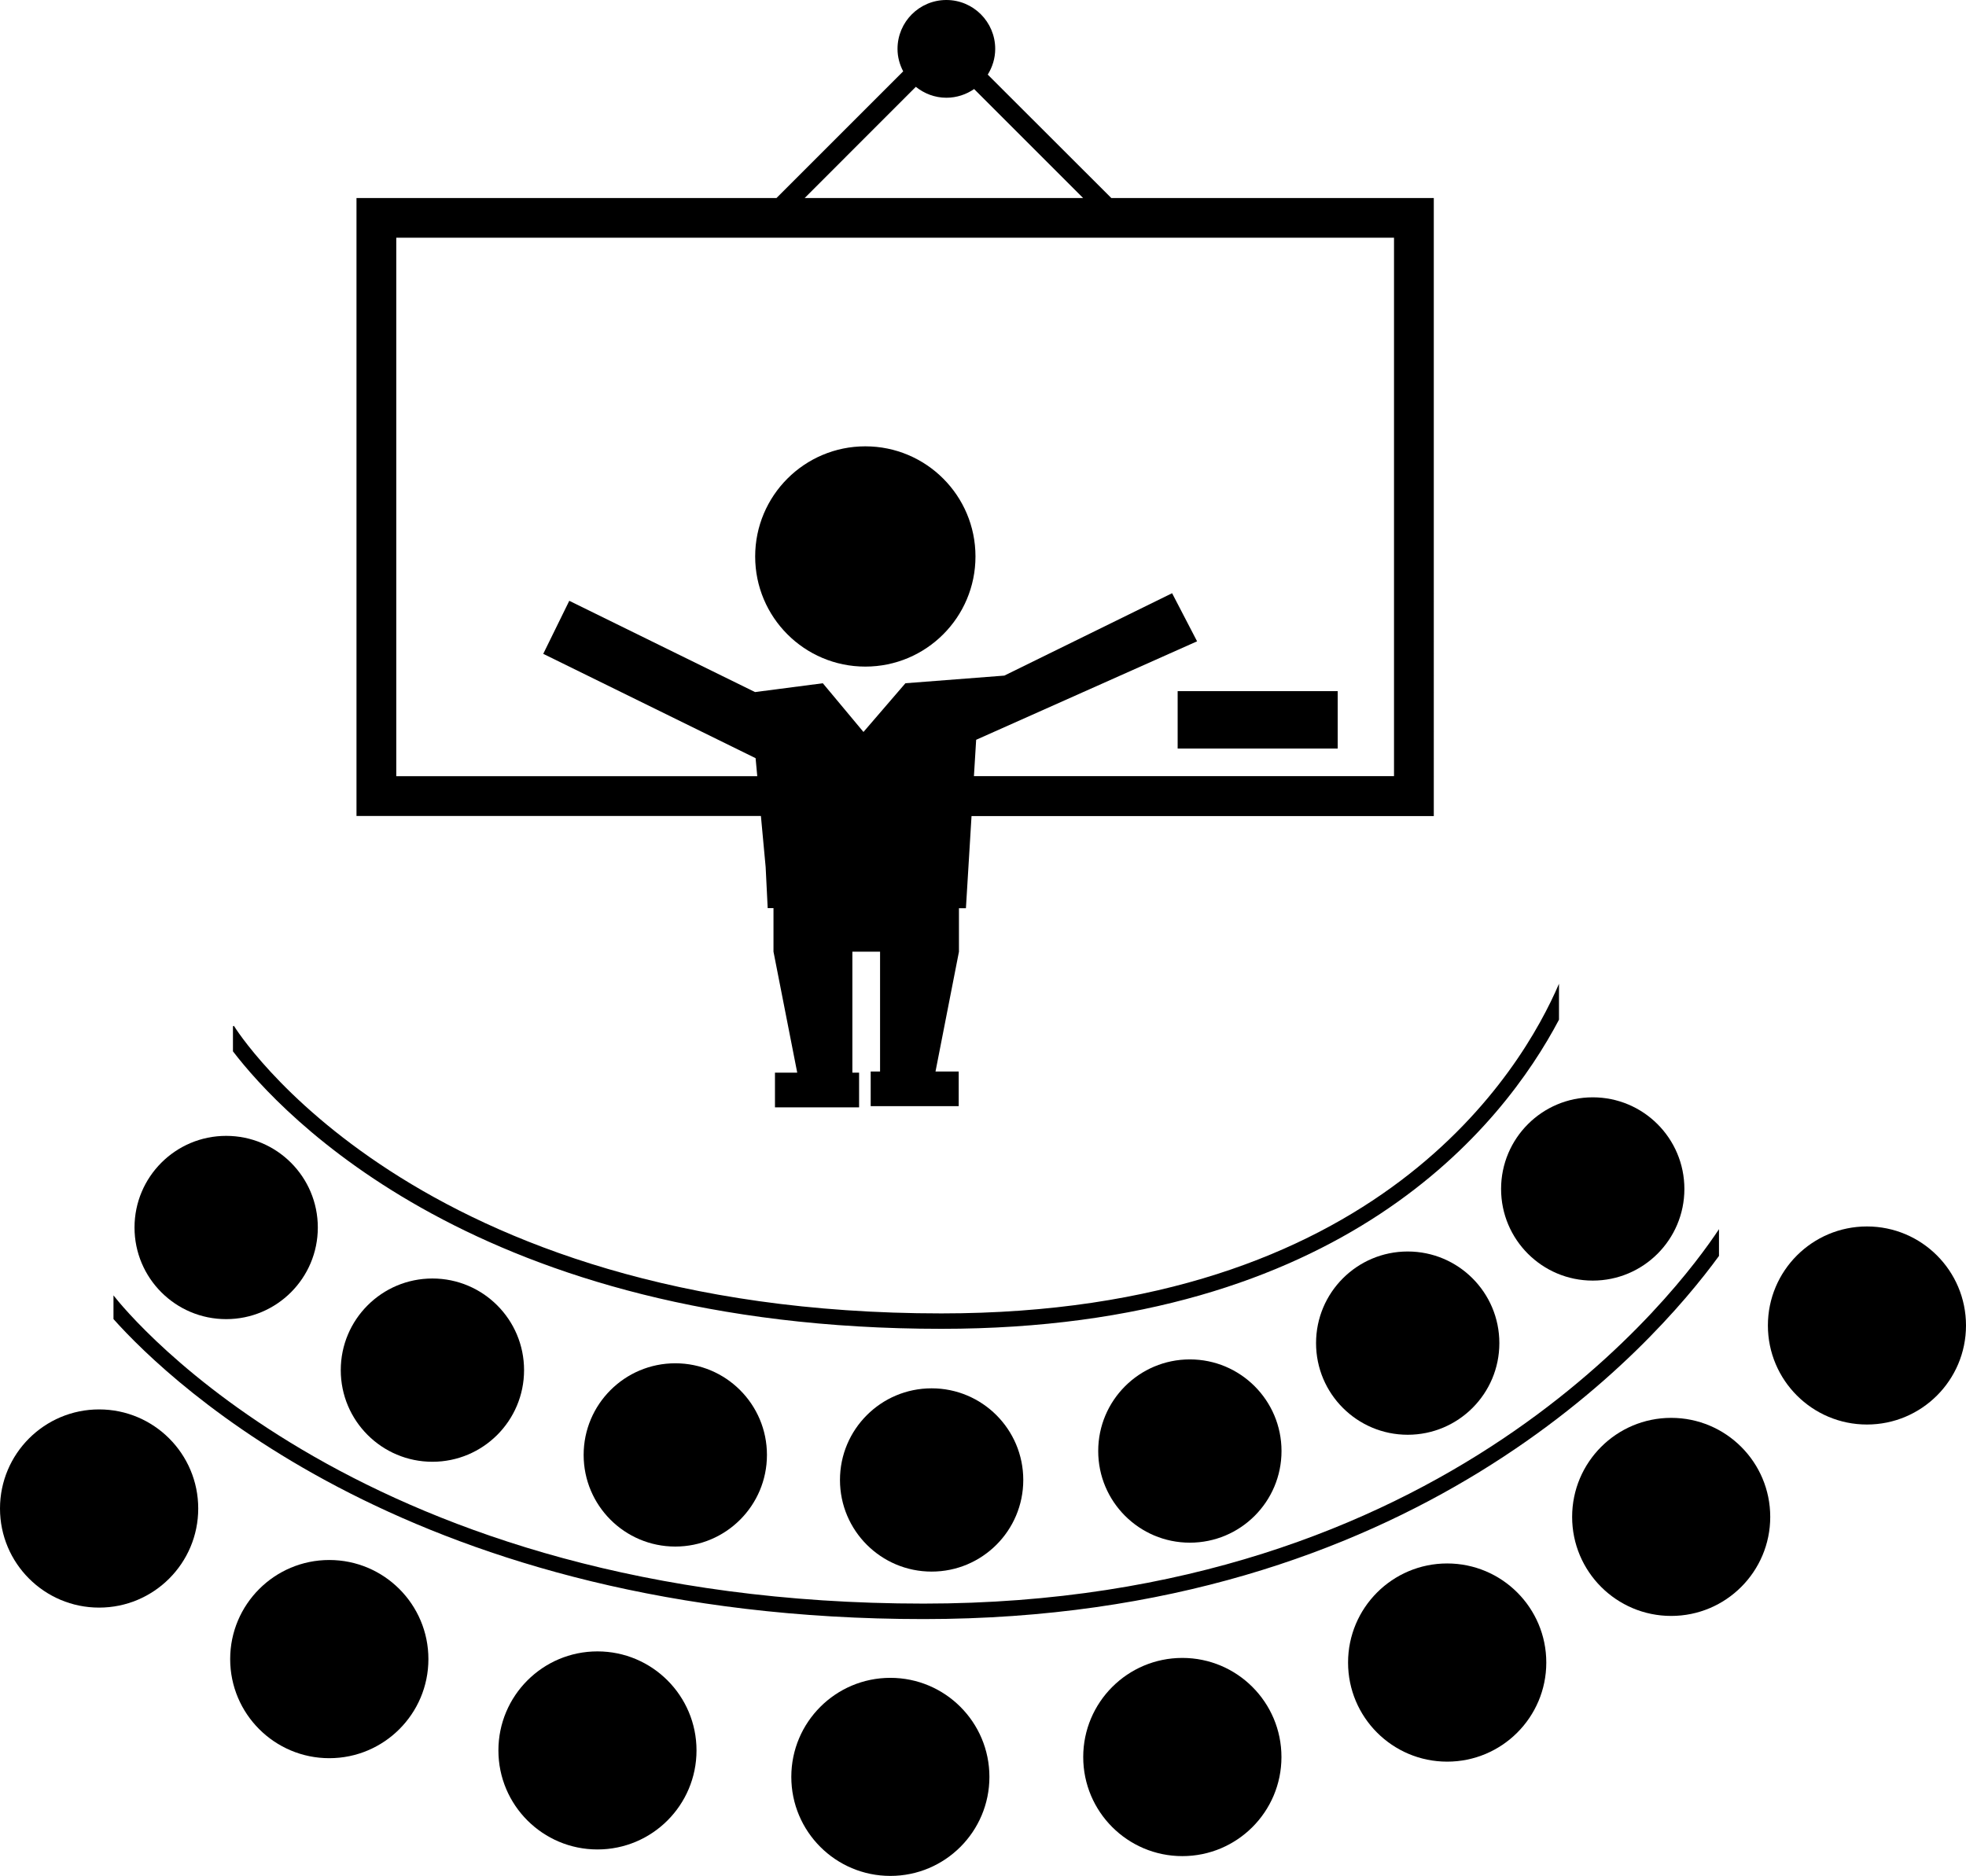 <?xml version="1.0" encoding="iso-8859-1"?>
<!-- Generator: Adobe Illustrator 16.0.0, SVG Export Plug-In . SVG Version: 6.00 Build 0)  -->
<!DOCTYPE svg PUBLIC "-//W3C//DTD SVG 1.1//EN" "http://www.w3.org/Graphics/SVG/1.1/DTD/svg11.dtd">
<svg version="1.1" id="Layer_1" xmlns="http://www.w3.org/2000/svg" xmlns:xlink="http://www.w3.org/1999/xlink" x="0px" y="0px"
	 width="31.876px" height="30.422px" viewBox="0 0 31.876 30.422" style="enable-background:new 0 0 31.876 30.422;"
	 xml:space="preserve">
<g>
	<rect x="19.094" y="11.208" width="2.595" height="0.931"/>
	<circle cx="3.667" cy="19.906" r="1.486"/>
	<circle cx="7.011" cy="22.219" r="1.486"/>
	<circle cx="10.949" cy="23.594" r="1.486"/>
	<circle cx="15.105" cy="24" r="1.486"/>
	<circle cx="19.292" cy="23.531" r="1.486"/>
	<circle cx="22.824" cy="21.781" r="1.486"/>
	<circle cx="25.824" cy="19.281" r="1.486"/>
	<circle cx="1.607" cy="24.463" r="1.607"/>
	<circle cx="5.339" cy="26.905" r="1.607"/>
	<circle cx="9.687" cy="28.386" r="1.606"/>
	<circle cx="14.436" cy="28.815" r="1.606"/>
	<circle cx="19.17" cy="28.493" r="1.607"/>
	<circle cx="23.464" cy="26.961" r="1.607"/>
	<circle cx="27.096" cy="24.599" r="1.606"/>
	<circle cx="30.27" cy="21.495" r="1.606"/>
	<path d="M15.263,21.549c6.525,0,9.111-3.301,10.014-5.013v-0.583c-0.597,1.392-2.915,5.346-10.014,5.346
		c-8.583,0-11.442-4.617-11.471-4.664l-0.015,0.009v0.405C4.56,18.072,7.77,21.549,15.263,21.549z"/>
	<path d="M14.975,26.256c7.938,0,11.817-4.41,12.896-5.889v-0.434c-0.65,0.984-4.42,6.072-12.896,6.072
		c-9.079,0-12.894-4.689-13.135-4.998v0.384C2.773,22.436,6.753,26.256,14.975,26.256z"/>
	<circle cx="14.03" cy="9.024" r="1.786"/>
	<path d="M12.414,14.061l0.033,0.666h0.094v0.406v0.3l0.385,1.962h-0.361v0.563h1.364v-0.563h-0.109v-0.201v-0.08v-1.681h0.449
		v1.681v0.08v0.182h-0.152v0.562h1.427v-0.562h-0.376l0.38-1.942v-0.3v-0.406h0.113l0.091-1.494h7.495V3.211h-5.229L16.015,1.21
		c0.075-0.122,0.121-0.263,0.121-0.417C16.136,0.355,15.781,0,15.344,0c-0.438,0-0.792,0.355-0.792,0.793
		c0,0.132,0.035,0.255,0.092,0.364L12.59,3.211H5.78v10.021h6.557L12.414,14.061z M14.849,1.408
		c0.136,0.109,0.307,0.177,0.495,0.177c0.167,0,0.322-0.053,0.45-0.141l1.767,1.767h-4.514L14.849,1.408z M6.425,12.587V3.855
		h16.177v8.731h-6.811l0.036-0.589l3.582-1.597l-0.405-0.78l-2.72,1.336L14.68,11.08L14,11.87l-0.659-0.79l-1.099,0.143l-3.012-1.48
		l-0.422,0.86l3.443,1.692l0.027,0.292H6.425z"/>
</g>
<g>
</g>
<g>
</g>
<g>
</g>
<g>
</g>
<g>
</g>
<g>
</g>
<g>
</g>
<g>
</g>
<g>
</g>
<g>
</g>
<g>
</g>
<g>
</g>
<g>
</g>
<g>
</g>
<g>
</g>
</svg>
